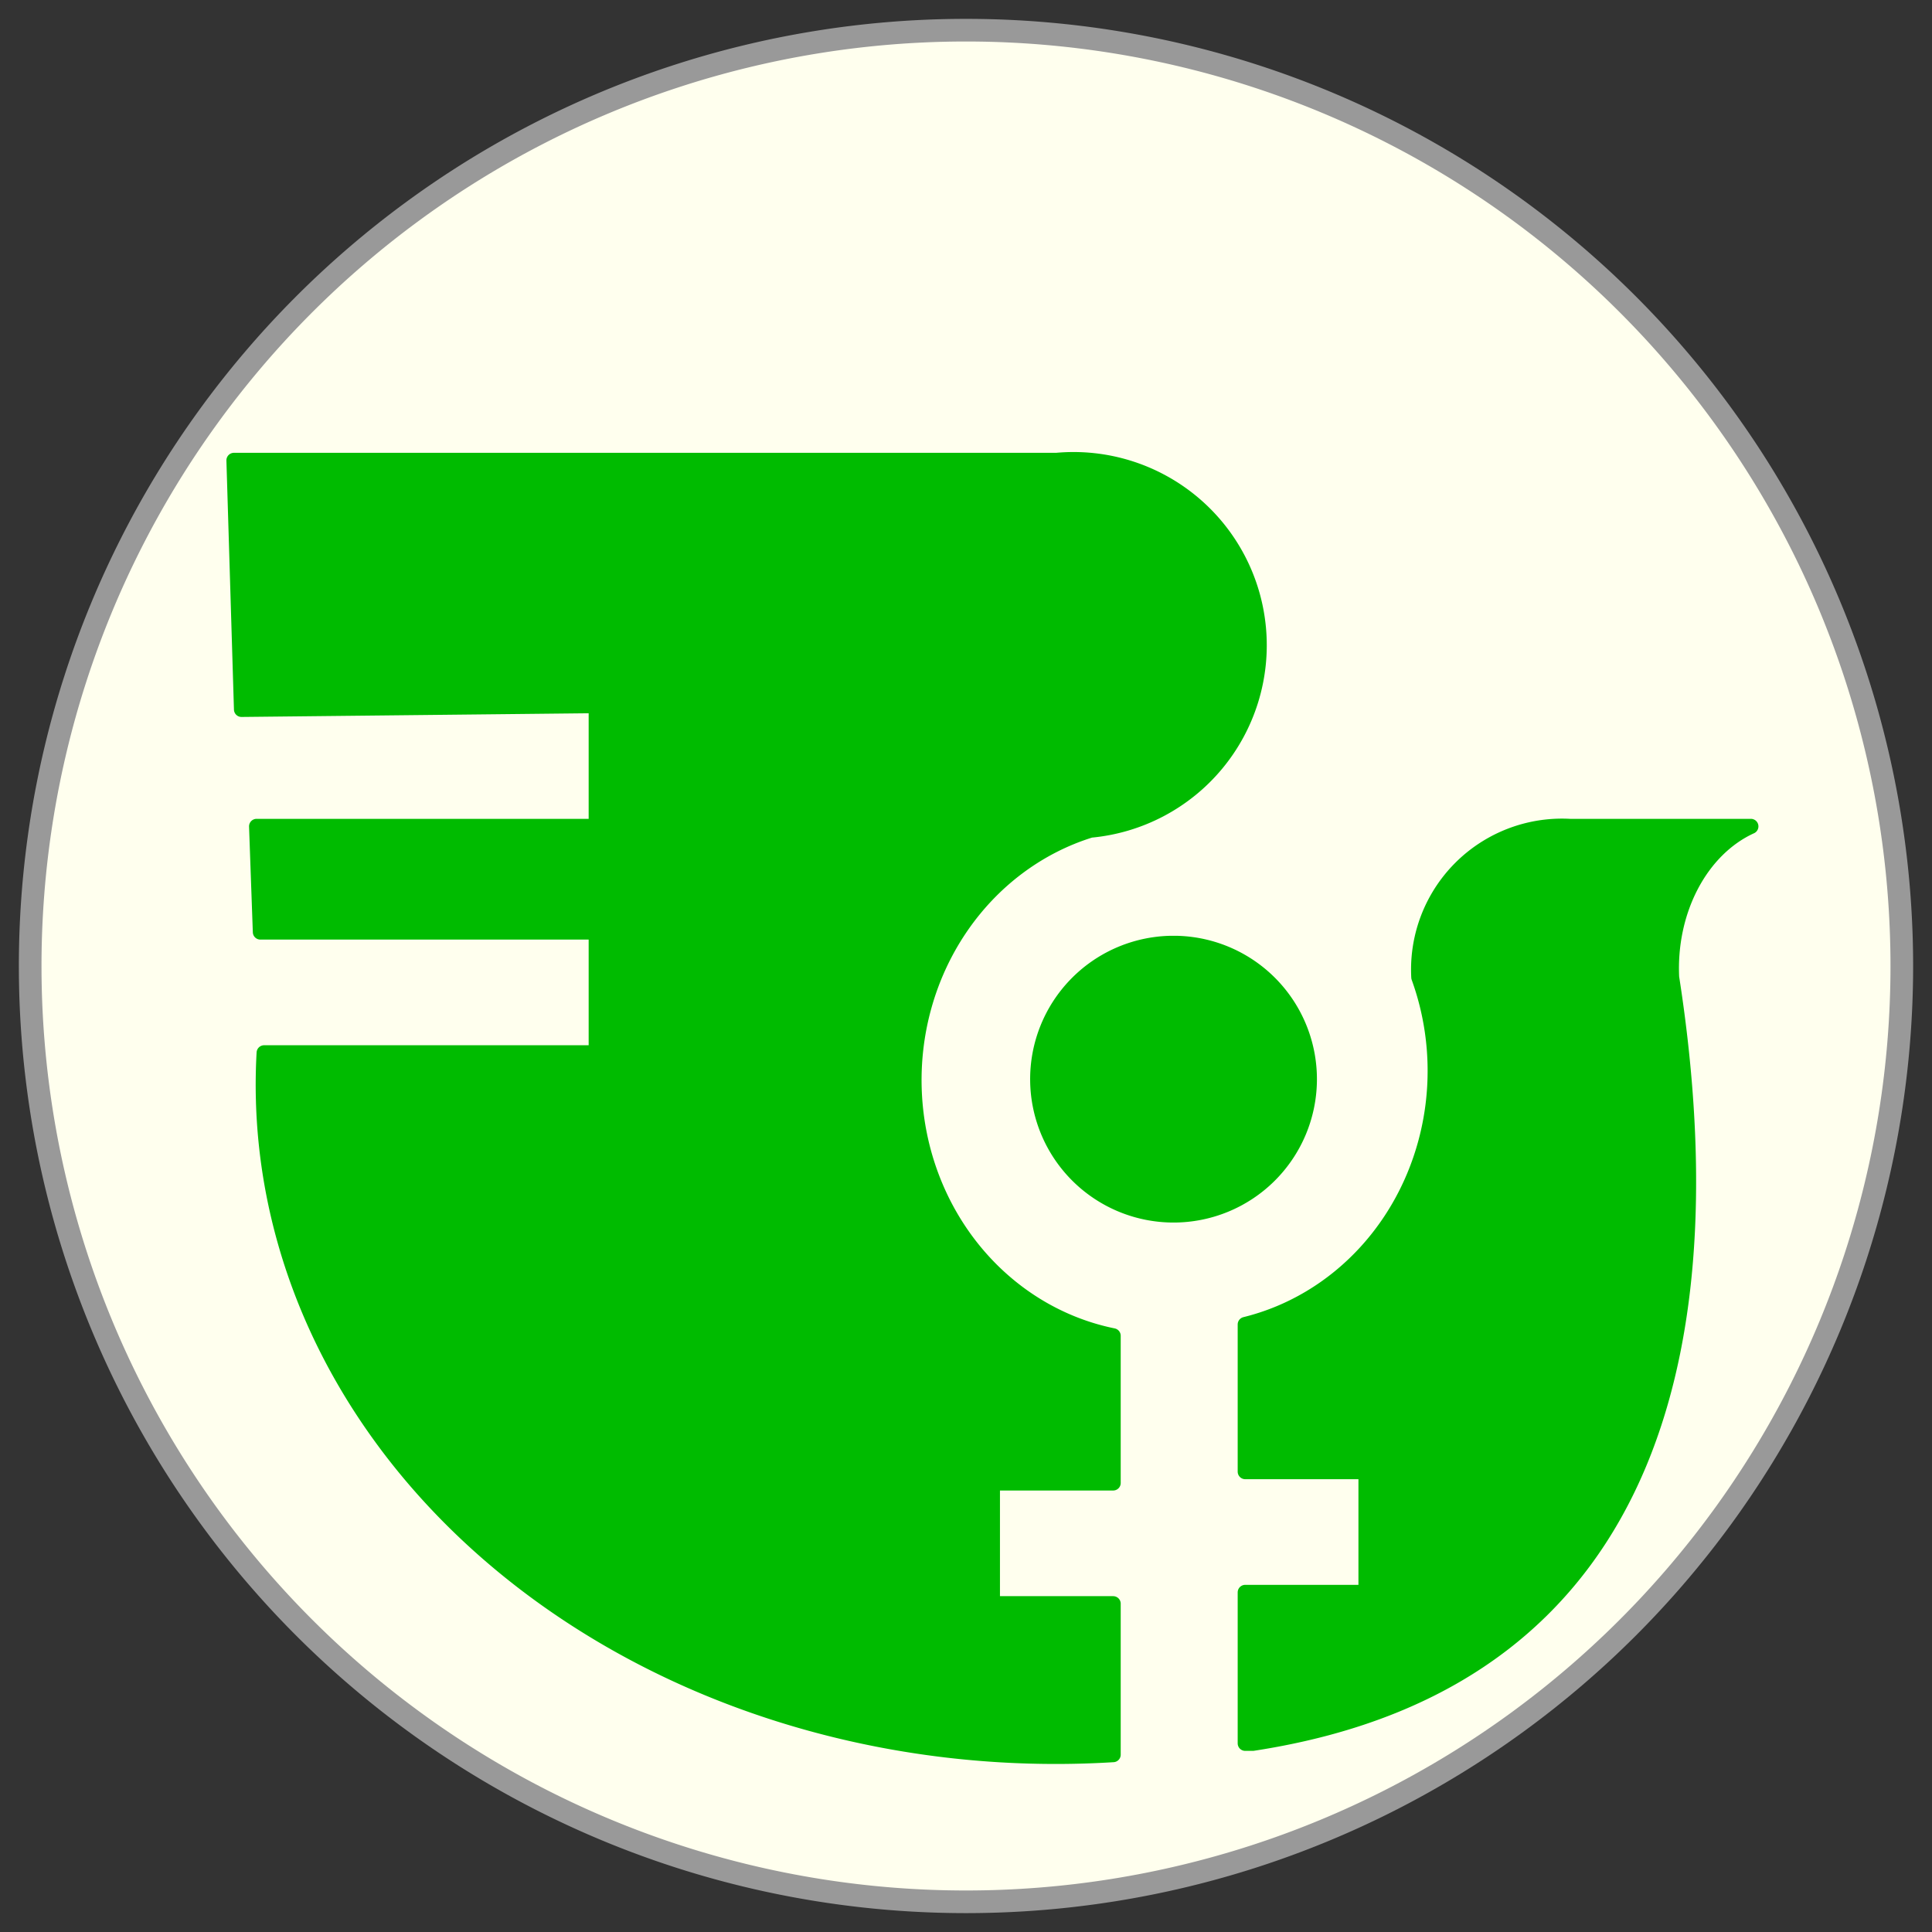 <?xml version="1.0"?>
<svg xmlns="http://www.w3.org/2000/svg" width="512" height="512"
stroke-width="6" stroke-linejoin="round">
<rect width="100%" height="100%" fill="#333333" stroke="none"/>
<path fill="#FFE" stroke="#999" d="m255,8a248,248 0 1,0 2,0z"/>
<path fill="#0B0" stroke="#0B0" stroke-width="4" d="m64,188-2-66h218a49
49 0 0,1 9,98a65,69,0 0,0 6,134v39h-32v32h32v40a210,178 0 0
1-225-186h88v-32h-89l-1-28h90v-32zM330,462v-40h32v-32h-32v-39a65,69 0
0,0 46-92a38,38 0 0,1 40-40h48a32,40 0 0,0-21,40c14,90
0,186-111,203zM310,250a36,36 0 1,0 2,0z"/>
</svg>